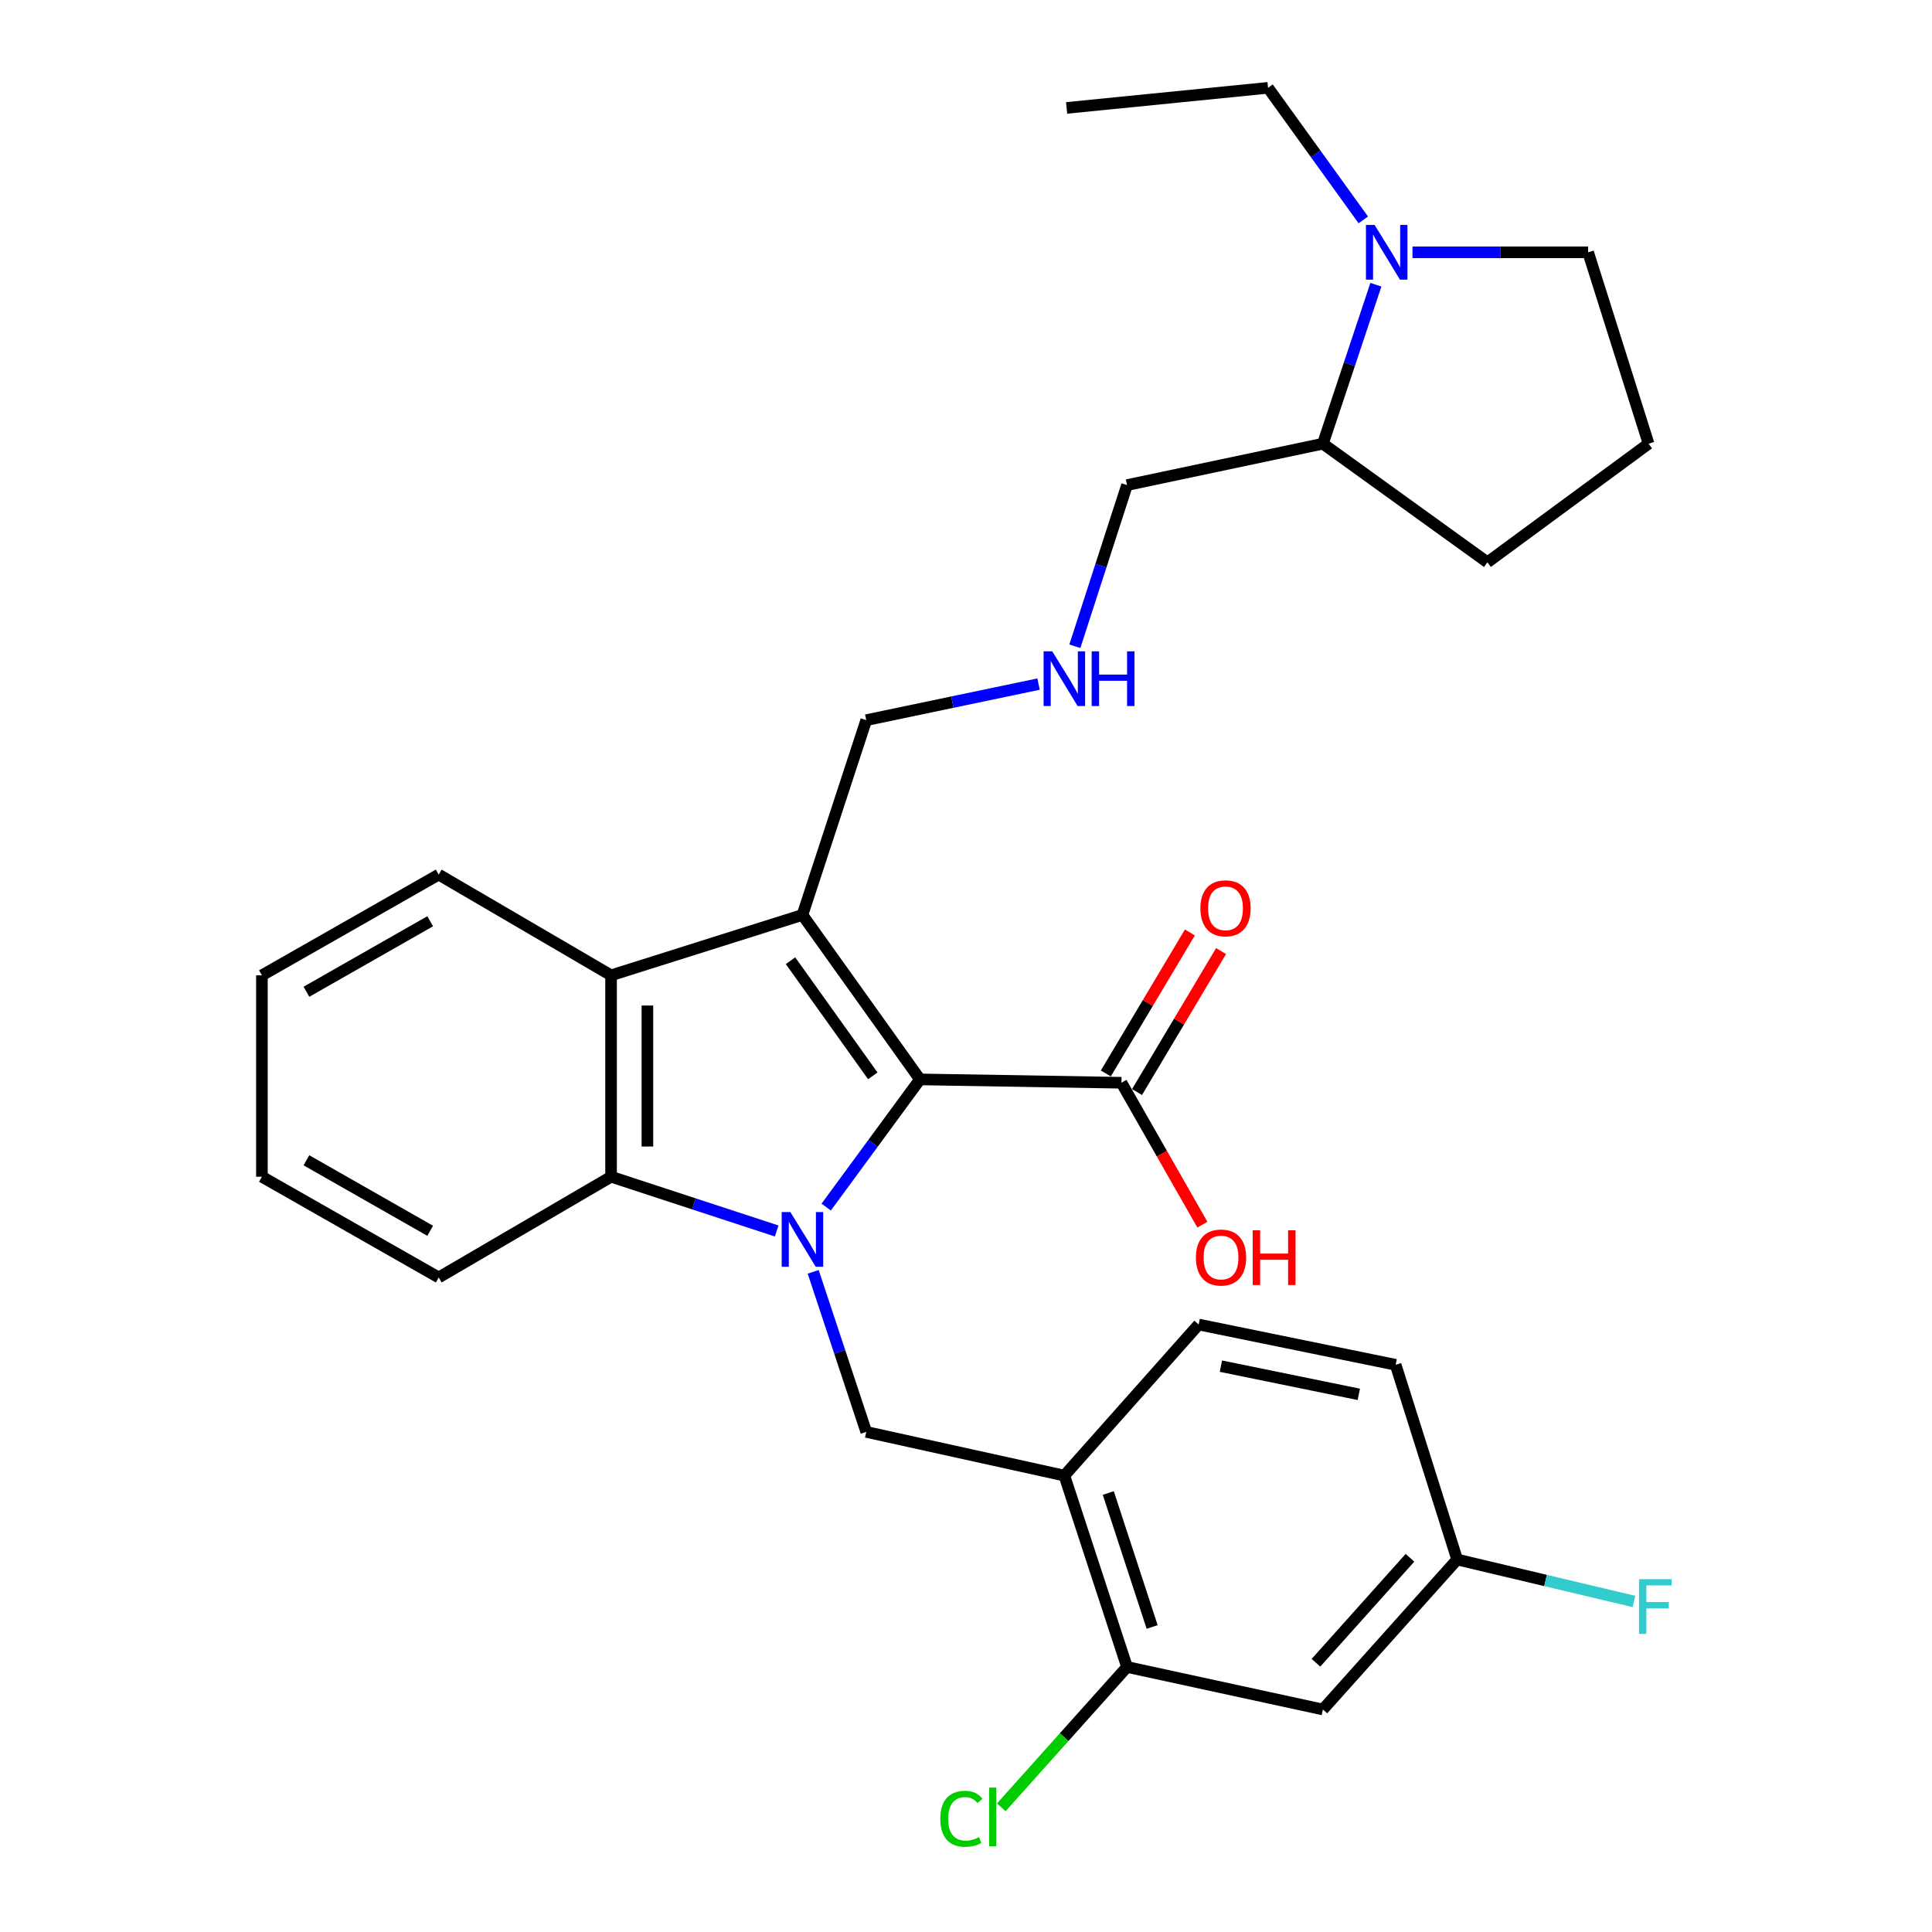 <?xml version='1.0' encoding='iso-8859-1'?>
<svg version='1.1' baseProfile='full'
              xmlns='http://www.w3.org/2000/svg'
                      xmlns:rdkit='http://www.rdkit.org/xml'
                      xmlns:xlink='http://www.w3.org/1999/xlink'
                  xml:space='preserve'
width='1000px' height='1000px' viewBox='0 0 1000 1000'>
<!-- END OF HEADER -->
<rect style='opacity:1.0;fill:#FFFFFF;stroke:none' width='1000' height='1000' x='0' y='0'> </rect>
<path class='bond-0' d='M 427.631,624.792 L 451.905,591.744' style='fill:none;fill-rule:evenodd;stroke:#0000FF;stroke-width:6px;stroke-linecap:butt;stroke-linejoin:miter;stroke-opacity:1' />
<path class='bond-0' d='M 451.905,591.744 L 476.18,558.695' style='fill:none;fill-rule:evenodd;stroke:#000000;stroke-width:6px;stroke-linecap:butt;stroke-linejoin:miter;stroke-opacity:1' />
<path class='bond-2' d='M 401.997,637.15 L 359.146,623.113' style='fill:none;fill-rule:evenodd;stroke:#0000FF;stroke-width:6px;stroke-linecap:butt;stroke-linejoin:miter;stroke-opacity:1' />
<path class='bond-2' d='M 359.146,623.113 L 316.294,609.076' style='fill:none;fill-rule:evenodd;stroke:#000000;stroke-width:6px;stroke-linecap:butt;stroke-linejoin:miter;stroke-opacity:1' />
<path class='bond-4' d='M 420.907,658.305 L 434.64,699.73' style='fill:none;fill-rule:evenodd;stroke:#0000FF;stroke-width:6px;stroke-linecap:butt;stroke-linejoin:miter;stroke-opacity:1' />
<path class='bond-4' d='M 434.64,699.73 L 448.373,741.155' style='fill:none;fill-rule:evenodd;stroke:#000000;stroke-width:6px;stroke-linecap:butt;stroke-linejoin:miter;stroke-opacity:1' />
<path class='bond-1' d='M 476.18,558.695 L 415.343,473.561' style='fill:none;fill-rule:evenodd;stroke:#000000;stroke-width:6px;stroke-linecap:butt;stroke-linejoin:miter;stroke-opacity:1' />
<path class='bond-1' d='M 451.756,556.857 L 409.17,497.263' style='fill:none;fill-rule:evenodd;stroke:#000000;stroke-width:6px;stroke-linecap:butt;stroke-linejoin:miter;stroke-opacity:1' />
<path class='bond-5' d='M 476.18,558.695 L 580.452,560.429' style='fill:none;fill-rule:evenodd;stroke:#000000;stroke-width:6px;stroke-linecap:butt;stroke-linejoin:miter;stroke-opacity:1' />
<path class='bond-12' d='M 415.343,473.561 L 448.373,372.747' style='fill:none;fill-rule:evenodd;stroke:#000000;stroke-width:6px;stroke-linecap:butt;stroke-linejoin:miter;stroke-opacity:1' />
<path class='bond-30' d='M 415.343,473.561 L 316.294,504.826' style='fill:none;fill-rule:evenodd;stroke:#000000;stroke-width:6px;stroke-linecap:butt;stroke-linejoin:miter;stroke-opacity:1' />
<path class='bond-3' d='M 316.294,609.076 L 316.294,504.826' style='fill:none;fill-rule:evenodd;stroke:#000000;stroke-width:6px;stroke-linecap:butt;stroke-linejoin:miter;stroke-opacity:1' />
<path class='bond-3' d='M 335.097,593.439 L 335.097,520.463' style='fill:none;fill-rule:evenodd;stroke:#000000;stroke-width:6px;stroke-linecap:butt;stroke-linejoin:miter;stroke-opacity:1' />
<path class='bond-20' d='M 316.294,609.076 L 227.076,661.212' style='fill:none;fill-rule:evenodd;stroke:#000000;stroke-width:6px;stroke-linecap:butt;stroke-linejoin:miter;stroke-opacity:1' />
<path class='bond-22' d='M 316.294,504.826 L 227.076,452.69' style='fill:none;fill-rule:evenodd;stroke:#000000;stroke-width:6px;stroke-linecap:butt;stroke-linejoin:miter;stroke-opacity:1' />
<path class='bond-6' d='M 448.373,741.155 L 550.91,763.77' style='fill:none;fill-rule:evenodd;stroke:#000000;stroke-width:6px;stroke-linecap:butt;stroke-linejoin:miter;stroke-opacity:1' />
<path class='bond-10' d='M 588.527,565.243 L 610.279,528.754' style='fill:none;fill-rule:evenodd;stroke:#000000;stroke-width:6px;stroke-linecap:butt;stroke-linejoin:miter;stroke-opacity:1' />
<path class='bond-10' d='M 610.279,528.754 L 632.03,492.265' style='fill:none;fill-rule:evenodd;stroke:#FF0000;stroke-width:6px;stroke-linecap:butt;stroke-linejoin:miter;stroke-opacity:1' />
<path class='bond-10' d='M 572.376,555.615 L 594.128,519.127' style='fill:none;fill-rule:evenodd;stroke:#000000;stroke-width:6px;stroke-linecap:butt;stroke-linejoin:miter;stroke-opacity:1' />
<path class='bond-10' d='M 594.128,519.127 L 615.879,482.638' style='fill:none;fill-rule:evenodd;stroke:#FF0000;stroke-width:6px;stroke-linecap:butt;stroke-linejoin:miter;stroke-opacity:1' />
<path class='bond-17' d='M 580.452,560.429 L 601.401,597.158' style='fill:none;fill-rule:evenodd;stroke:#000000;stroke-width:6px;stroke-linecap:butt;stroke-linejoin:miter;stroke-opacity:1' />
<path class='bond-17' d='M 601.401,597.158 L 622.351,633.886' style='fill:none;fill-rule:evenodd;stroke:#FF0000;stroke-width:6px;stroke-linecap:butt;stroke-linejoin:miter;stroke-opacity:1' />
<path class='bond-8' d='M 550.91,763.77 L 583.345,862.819' style='fill:none;fill-rule:evenodd;stroke:#000000;stroke-width:6px;stroke-linecap:butt;stroke-linejoin:miter;stroke-opacity:1' />
<path class='bond-8' d='M 573.645,772.776 L 596.349,842.11' style='fill:none;fill-rule:evenodd;stroke:#000000;stroke-width:6px;stroke-linecap:butt;stroke-linejoin:miter;stroke-opacity:1' />
<path class='bond-11' d='M 550.91,763.77 L 620.418,685.572' style='fill:none;fill-rule:evenodd;stroke:#000000;stroke-width:6px;stroke-linecap:butt;stroke-linejoin:miter;stroke-opacity:1' />
<path class='bond-7' d='M 712.161,147.37 L 698.442,188.514' style='fill:none;fill-rule:evenodd;stroke:#0000FF;stroke-width:6px;stroke-linecap:butt;stroke-linejoin:miter;stroke-opacity:1' />
<path class='bond-7' d='M 698.442,188.514 L 684.723,229.658' style='fill:none;fill-rule:evenodd;stroke:#000000;stroke-width:6px;stroke-linecap:butt;stroke-linejoin:miter;stroke-opacity:1' />
<path class='bond-21' d='M 731.1,130.599 L 776.557,130.599' style='fill:none;fill-rule:evenodd;stroke:#0000FF;stroke-width:6px;stroke-linecap:butt;stroke-linejoin:miter;stroke-opacity:1' />
<path class='bond-21' d='M 776.557,130.599 L 822.014,130.599' style='fill:none;fill-rule:evenodd;stroke:#000000;stroke-width:6px;stroke-linecap:butt;stroke-linejoin:miter;stroke-opacity:1' />
<path class='bond-23' d='M 705.647,113.815 L 680.994,79.635' style='fill:none;fill-rule:evenodd;stroke:#0000FF;stroke-width:6px;stroke-linecap:butt;stroke-linejoin:miter;stroke-opacity:1' />
<path class='bond-23' d='M 680.994,79.635 L 656.341,45.455' style='fill:none;fill-rule:evenodd;stroke:#000000;stroke-width:6px;stroke-linecap:butt;stroke-linejoin:miter;stroke-opacity:1' />
<path class='bond-9' d='M 583.345,862.819 L 684.723,884.828' style='fill:none;fill-rule:evenodd;stroke:#000000;stroke-width:6px;stroke-linecap:butt;stroke-linejoin:miter;stroke-opacity:1' />
<path class='bond-16' d='M 583.345,862.819 L 550.803,899.14' style='fill:none;fill-rule:evenodd;stroke:#000000;stroke-width:6px;stroke-linecap:butt;stroke-linejoin:miter;stroke-opacity:1' />
<path class='bond-16' d='M 550.803,899.14 L 518.262,935.46' style='fill:none;fill-rule:evenodd;stroke:#00CC00;stroke-width:6px;stroke-linecap:butt;stroke-linejoin:miter;stroke-opacity:1' />
<path class='bond-32' d='M 684.723,884.828 L 754.23,807.204' style='fill:none;fill-rule:evenodd;stroke:#000000;stroke-width:6px;stroke-linecap:butt;stroke-linejoin:miter;stroke-opacity:1' />
<path class='bond-32' d='M 681.141,860.642 L 729.797,806.305' style='fill:none;fill-rule:evenodd;stroke:#000000;stroke-width:6px;stroke-linecap:butt;stroke-linejoin:miter;stroke-opacity:1' />
<path class='bond-18' d='M 620.418,685.572 L 722.381,706.422' style='fill:none;fill-rule:evenodd;stroke:#000000;stroke-width:6px;stroke-linecap:butt;stroke-linejoin:miter;stroke-opacity:1' />
<path class='bond-18' d='M 631.945,707.121 L 703.319,721.716' style='fill:none;fill-rule:evenodd;stroke:#000000;stroke-width:6px;stroke-linecap:butt;stroke-linejoin:miter;stroke-opacity:1' />
<path class='bond-14' d='M 448.373,372.747 L 492.962,363.417' style='fill:none;fill-rule:evenodd;stroke:#000000;stroke-width:6px;stroke-linecap:butt;stroke-linejoin:miter;stroke-opacity:1' />
<path class='bond-14' d='M 492.962,363.417 L 537.551,354.086' style='fill:none;fill-rule:evenodd;stroke:#0000FF;stroke-width:6px;stroke-linecap:butt;stroke-linejoin:miter;stroke-opacity:1' />
<path class='bond-13' d='M 684.723,229.658 L 583.345,251.083' style='fill:none;fill-rule:evenodd;stroke:#000000;stroke-width:6px;stroke-linecap:butt;stroke-linejoin:miter;stroke-opacity:1' />
<path class='bond-26' d='M 684.723,229.658 L 769.878,291.049' style='fill:none;fill-rule:evenodd;stroke:#000000;stroke-width:6px;stroke-linecap:butt;stroke-linejoin:miter;stroke-opacity:1' />
<path class='bond-24' d='M 556.346,334.498 L 569.845,292.79' style='fill:none;fill-rule:evenodd;stroke:#0000FF;stroke-width:6px;stroke-linecap:butt;stroke-linejoin:miter;stroke-opacity:1' />
<path class='bond-24' d='M 569.845,292.79 L 583.345,251.083' style='fill:none;fill-rule:evenodd;stroke:#000000;stroke-width:6px;stroke-linecap:butt;stroke-linejoin:miter;stroke-opacity:1' />
<path class='bond-15' d='M 754.23,807.204 L 722.381,706.422' style='fill:none;fill-rule:evenodd;stroke:#000000;stroke-width:6px;stroke-linecap:butt;stroke-linejoin:miter;stroke-opacity:1' />
<path class='bond-19' d='M 754.23,807.204 L 799.977,818.057' style='fill:none;fill-rule:evenodd;stroke:#000000;stroke-width:6px;stroke-linecap:butt;stroke-linejoin:miter;stroke-opacity:1' />
<path class='bond-19' d='M 799.977,818.057 L 845.723,828.91' style='fill:none;fill-rule:evenodd;stroke:#33CCCC;stroke-width:6px;stroke-linecap:butt;stroke-linejoin:miter;stroke-opacity:1' />
<path class='bond-28' d='M 227.076,661.212 L 135.569,609.076' style='fill:none;fill-rule:evenodd;stroke:#000000;stroke-width:6px;stroke-linecap:butt;stroke-linejoin:miter;stroke-opacity:1' />
<path class='bond-28' d='M 222.658,637.054 L 158.603,600.559' style='fill:none;fill-rule:evenodd;stroke:#000000;stroke-width:6px;stroke-linecap:butt;stroke-linejoin:miter;stroke-opacity:1' />
<path class='bond-33' d='M 822.014,130.599 L 853.3,229.658' style='fill:none;fill-rule:evenodd;stroke:#000000;stroke-width:6px;stroke-linecap:butt;stroke-linejoin:miter;stroke-opacity:1' />
<path class='bond-31' d='M 227.076,452.69 L 135.569,504.826' style='fill:none;fill-rule:evenodd;stroke:#000000;stroke-width:6px;stroke-linecap:butt;stroke-linejoin:miter;stroke-opacity:1' />
<path class='bond-31' d='M 222.658,476.847 L 158.603,513.342' style='fill:none;fill-rule:evenodd;stroke:#000000;stroke-width:6px;stroke-linecap:butt;stroke-linejoin:miter;stroke-opacity:1' />
<path class='bond-27' d='M 656.341,45.455 L 552.07,55.869' style='fill:none;fill-rule:evenodd;stroke:#000000;stroke-width:6px;stroke-linecap:butt;stroke-linejoin:miter;stroke-opacity:1' />
<path class='bond-25' d='M 853.3,229.658 L 769.878,291.049' style='fill:none;fill-rule:evenodd;stroke:#000000;stroke-width:6px;stroke-linecap:butt;stroke-linejoin:miter;stroke-opacity:1' />
<path class='bond-29' d='M 135.569,609.076 L 135.569,504.826' style='fill:none;fill-rule:evenodd;stroke:#000000;stroke-width:6px;stroke-linecap:butt;stroke-linejoin:miter;stroke-opacity:1' />
<path  class='atom-0' d='M 409.083 627.361
L 418.363 642.361
Q 419.283 643.841, 420.763 646.521
Q 422.243 649.201, 422.323 649.361
L 422.323 627.361
L 426.083 627.361
L 426.083 655.681
L 422.203 655.681
L 412.243 639.281
Q 411.083 637.361, 409.843 635.161
Q 408.643 632.961, 408.283 632.281
L 408.283 655.681
L 404.603 655.681
L 404.603 627.361
L 409.083 627.361
' fill='#0000FF'/>
<path  class='atom-8' d='M 711.493 116.439
L 720.773 131.439
Q 721.693 132.919, 723.173 135.599
Q 724.653 138.279, 724.733 138.439
L 724.733 116.439
L 728.493 116.439
L 728.493 144.759
L 724.613 144.759
L 714.653 128.359
Q 713.493 126.439, 712.253 124.239
Q 711.053 122.039, 710.693 121.359
L 710.693 144.759
L 707.013 144.759
L 707.013 116.439
L 711.493 116.439
' fill='#0000FF'/>
<path  class='atom-11' d='M 621.321 470.141
Q 621.321 463.341, 624.681 459.541
Q 628.041 455.741, 634.321 455.741
Q 640.601 455.741, 643.961 459.541
Q 647.321 463.341, 647.321 470.141
Q 647.321 477.021, 643.921 480.941
Q 640.521 484.821, 634.321 484.821
Q 628.081 484.821, 624.681 480.941
Q 621.321 477.061, 621.321 470.141
M 634.321 481.621
Q 638.641 481.621, 640.961 478.741
Q 643.321 475.821, 643.321 470.141
Q 643.321 464.581, 640.961 461.781
Q 638.641 458.941, 634.321 458.941
Q 630.001 458.941, 627.641 461.741
Q 625.321 464.541, 625.321 470.141
Q 625.321 475.861, 627.641 478.741
Q 630.001 481.621, 634.321 481.621
' fill='#FF0000'/>
<path  class='atom-15' d='M 544.65 337.131
L 553.93 352.131
Q 554.85 353.611, 556.33 356.291
Q 557.81 358.971, 557.89 359.131
L 557.89 337.131
L 561.65 337.131
L 561.65 365.451
L 557.77 365.451
L 547.81 349.051
Q 546.65 347.131, 545.41 344.931
Q 544.21 342.731, 543.85 342.051
L 543.85 365.451
L 540.17 365.451
L 540.17 337.131
L 544.65 337.131
' fill='#0000FF'/>
<path  class='atom-15' d='M 565.05 337.131
L 568.89 337.131
L 568.89 349.171
L 583.37 349.171
L 583.37 337.131
L 587.21 337.131
L 587.21 365.451
L 583.37 365.451
L 583.37 352.371
L 568.89 352.371
L 568.89 365.451
L 565.05 365.451
L 565.05 337.131
' fill='#0000FF'/>
<path  class='atom-17' d='M 486.697 941.402
Q 486.697 934.362, 489.977 930.682
Q 493.297 926.962, 499.577 926.962
Q 505.417 926.962, 508.537 931.082
L 505.897 933.242
Q 503.617 930.242, 499.577 930.242
Q 495.297 930.242, 493.017 933.122
Q 490.777 935.962, 490.777 941.402
Q 490.777 947.002, 493.097 949.882
Q 495.457 952.762, 500.017 952.762
Q 503.137 952.762, 506.777 950.882
L 507.897 953.882
Q 506.417 954.842, 504.177 955.402
Q 501.937 955.962, 499.457 955.962
Q 493.297 955.962, 489.977 952.202
Q 486.697 948.442, 486.697 941.402
' fill='#00CC00'/>
<path  class='atom-17' d='M 511.977 925.242
L 515.657 925.242
L 515.657 955.602
L 511.977 955.602
L 511.977 925.242
' fill='#00CC00'/>
<path  class='atom-18' d='M 619.002 650.888
Q 619.002 644.088, 622.362 640.288
Q 625.722 636.488, 632.002 636.488
Q 638.282 636.488, 641.642 640.288
Q 645.002 644.088, 645.002 650.888
Q 645.002 657.768, 641.602 661.688
Q 638.202 665.568, 632.002 665.568
Q 625.762 665.568, 622.362 661.688
Q 619.002 657.808, 619.002 650.888
M 632.002 662.368
Q 636.322 662.368, 638.642 659.488
Q 641.002 656.568, 641.002 650.888
Q 641.002 645.328, 638.642 642.528
Q 636.322 639.688, 632.002 639.688
Q 627.682 639.688, 625.322 642.488
Q 623.002 645.288, 623.002 650.888
Q 623.002 656.608, 625.322 659.488
Q 627.682 662.368, 632.002 662.368
' fill='#FF0000'/>
<path  class='atom-18' d='M 648.402 636.808
L 652.242 636.808
L 652.242 648.848
L 666.722 648.848
L 666.722 636.808
L 670.562 636.808
L 670.562 665.128
L 666.722 665.128
L 666.722 652.048
L 652.242 652.048
L 652.242 665.128
L 648.402 665.128
L 648.402 636.808
' fill='#FF0000'/>
<path  class='atom-20' d='M 848.358 817.373
L 865.198 817.373
L 865.198 820.613
L 852.158 820.613
L 852.158 829.213
L 863.758 829.213
L 863.758 832.493
L 852.158 832.493
L 852.158 845.693
L 848.358 845.693
L 848.358 817.373
' fill='#33CCCC'/>
</svg>
